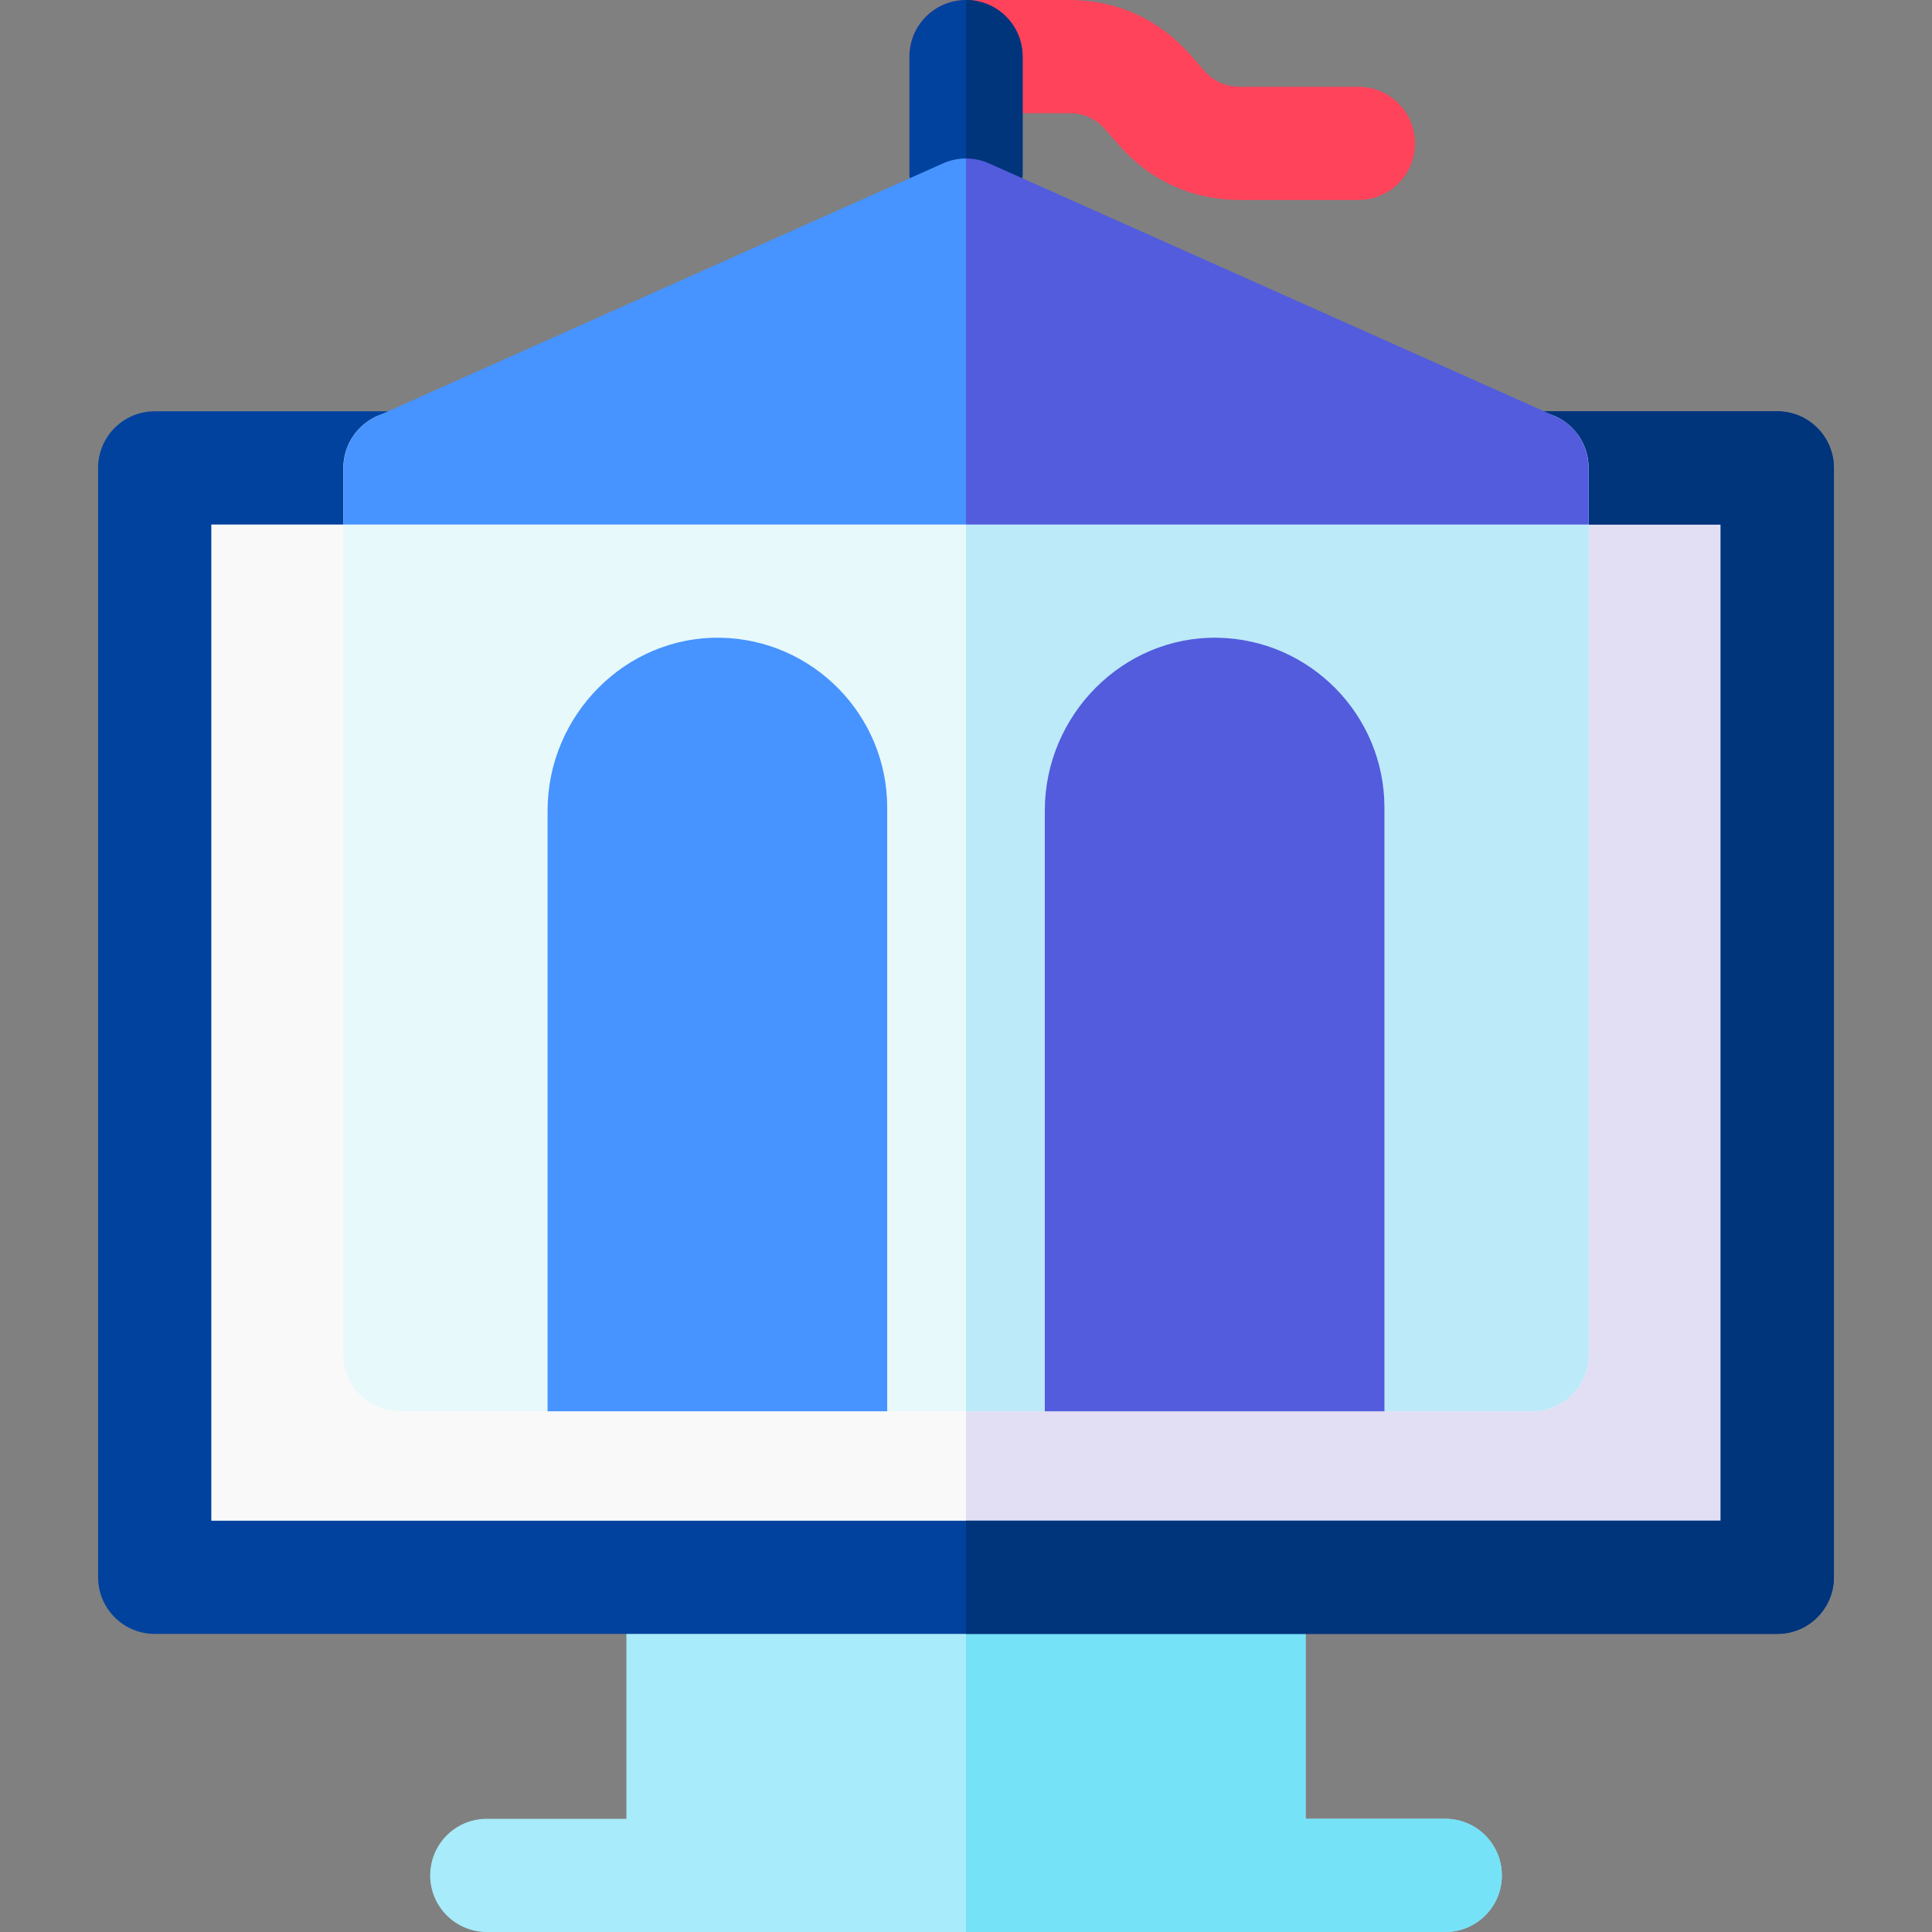 <?xml version="1.0" encoding="UTF-8"?> <svg xmlns="http://www.w3.org/2000/svg" id="Layer_1" height="512" viewBox="0 0 511.999 511.999" width="512"><rect x="0" y="0" width="511.999" height="511.999" fill="#808080" stroke="none"/><g><g><path d="m360 53h-31.243c-12.817 0-24.037-5.112-32.448-14.784l-3.258-3.748c-2.651-3.048-5.768-4.468-9.809-4.468h-27.242c-8.284 0-15-6.716-15-15s6.716-15 15-15h27.242c12.817 0 24.037 5.112 32.448 14.784l3.258 3.748c2.65 3.048 5.768 4.468 9.809 4.468h31.243c8.284 0 15 6.716 15 15s-6.716 15-15 15z" fill="#ff435b"></path></g><path d="m383 481.999h-37v-63.999c0-8.284-6.716-15-15-15h-150c-8.284 0-15 6.716-15 15v63.999h-37c-8.284 0-15 6.716-15 15s6.716 15 15 15h254c8.284 0 15-6.716 15-15s-6.716-15-15-15z" fill="#a8ebfa"></path><path d="m383 481.999h-37v-63.999c0-8.284-6.716-15-15-15h-75v108.999h127c8.284 0 15-6.716 15-15s-6.716-15-15-15z" fill="#76e2f8"></path><path clip-rule="evenodd" d="m40.999 124h430v294h-430z" fill="#f9f9f9" fill-rule="evenodd"></path><path clip-rule="evenodd" d="m256 124h215v294h-215z" fill="#e2dff4" fill-rule="evenodd"></path><path d="m471 433h-430c-8.284 0-15-6.716-15-15v-294c0-8.284 6.716-15 15-15h430c8.284 0 15 6.716 15 15v294c0 8.284-6.716 15-15 15zm-415-30h400v-264h-400z" fill="#00429d"></path><path d="m471 109h-215v30h200v264h-200v30h215c8.284 0 15-6.716 15-15v-294c0-8.284-6.716-15-15-15z" fill="#00347b"></path><g><path d="m256 61c-8.284 0-15-6.716-15-15v-31c0-8.284 6.716-15 15-15s15 6.716 15 15v31c0 8.284-6.716 15-15 15z" fill="#00429d"></path></g><path d="m256 0v61c8.284 0 15-6.716 15-15v-31c0-8.284-6.716-15-15-15z" fill="#00347b"></path><g><path d="m406 374h-39.114l-49.461-50.745-40.539 50.745h-41.772l-49.433-50.745-40.567 50.745h-39.114c-8.284 0-15-6.716-15-15v-235c0-8.284 6.716-15 15-15h300c8.284 0 15 6.716 15 15v235c0 8.284-6.716 15-15 15z" fill="#e7f9fb"></path></g><path d="m256 109v265h20.886l40.539-50.745 49.461 50.745h39.114c8.284 0 15-6.716 15-15v-220z" fill="#bceaf9"></path><g><path d="m235.114 374h-90v-159.202c0-25.18 20.606-46.222 45.782-45.791 24.454.419 44.218 20.442 44.218 44.993z" fill="#4793ff"></path></g><g><path d="m366.886 374h-90v-159.202c0-25.181 20.606-46.223 45.783-45.791 24.454.419 44.217 20.442 44.217 44.993z" fill="#525cdd"></path></g><path d="m256 42c-2.086 0-4.171.435-6.118 1.304l-150 67c-5.487 2.451-8.872 7.877-8.87 13.696h-.013v15h165.001l10.739-48.5s-8.653-48.5-10.739-48.5z" fill="#4793ff"></path><path d="m420.987 124c.002-5.819-3.383-11.245-8.871-13.696l-150-67c-1.945-.87-4.031-1.304-6.116-1.304v97h165.001v-15z" fill="#525cdd"></path></g></svg> 